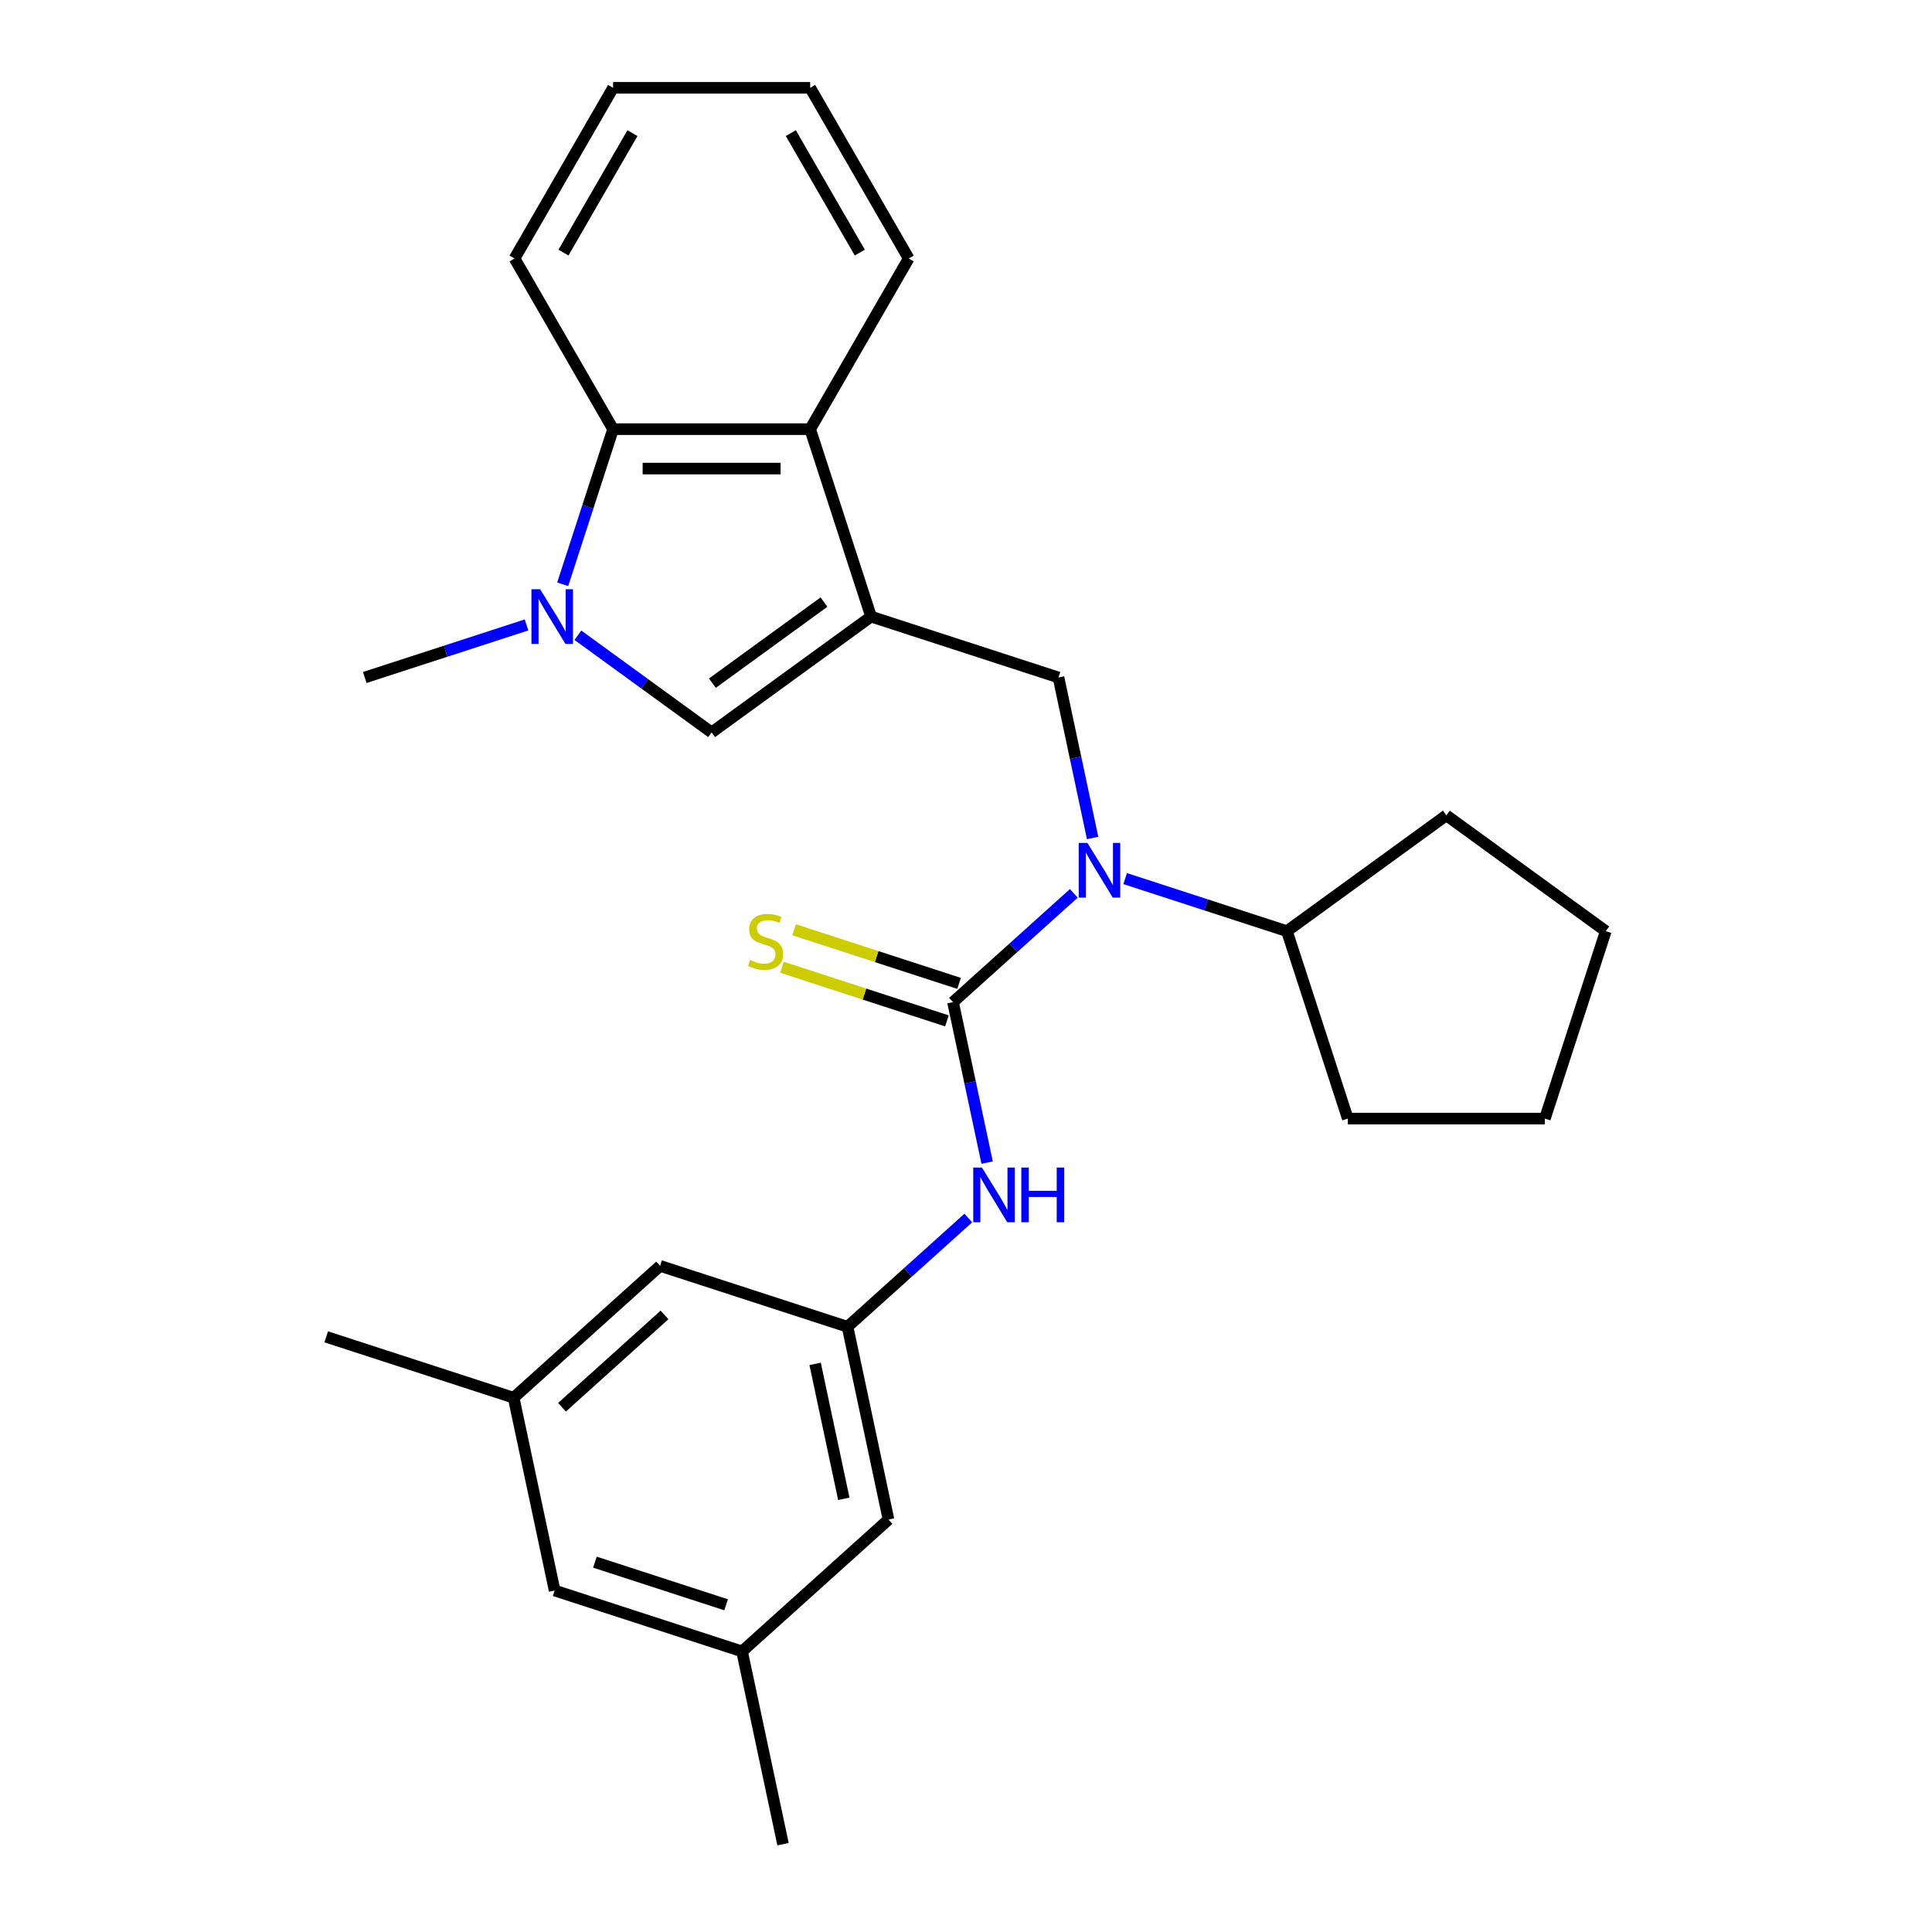 <?xml version='1.0' encoding='iso-8859-1'?>
<svg version='1.1' baseProfile='full'
              xmlns='http://www.w3.org/2000/svg'
                      xmlns:rdkit='http://www.rdkit.org/xml'
                      xmlns:xlink='http://www.w3.org/1999/xlink'
                  xml:space='preserve'
width='1000px' height='1000px' viewBox='0 0 1000 1000'>
<!-- END OF HEADER -->
<rect style='opacity:1.0;fill:#FFFFFF;stroke:none' width='1000' height='1000' x='0' y='0'> </rect>
<path class='bond-2' d='M 450.864,319.148 L 368.339,379.106' style='fill:none;fill-rule:evenodd;stroke:#000000;stroke-width:6px;stroke-linecap:butt;stroke-linejoin:miter;stroke-opacity:1' />
<path class='bond-2' d='M 426.494,311.637 L 368.726,353.608' style='fill:none;fill-rule:evenodd;stroke:#000000;stroke-width:6px;stroke-linecap:butt;stroke-linejoin:miter;stroke-opacity:1' />
<path class='bond-4' d='M 450.864,319.148 L 547.878,350.67' style='fill:none;fill-rule:evenodd;stroke:#000000;stroke-width:6px;stroke-linecap:butt;stroke-linejoin:miter;stroke-opacity:1' />
<path class='bond-5' d='M 450.864,319.148 L 419.342,222.135' style='fill:none;fill-rule:evenodd;stroke:#000000;stroke-width:6px;stroke-linecap:butt;stroke-linejoin:miter;stroke-opacity:1' />
<path class='bond-0' d='M 493.281,518.703 L 524.538,490.558' style='fill:none;fill-rule:evenodd;stroke:#000000;stroke-width:6px;stroke-linecap:butt;stroke-linejoin:miter;stroke-opacity:1' />
<path class='bond-0' d='M 524.538,490.558 L 555.796,462.414' style='fill:none;fill-rule:evenodd;stroke:#0000FF;stroke-width:6px;stroke-linecap:butt;stroke-linejoin:miter;stroke-opacity:1' />
<path class='bond-7' d='M 493.281,518.703 L 502.109,560.236' style='fill:none;fill-rule:evenodd;stroke:#000000;stroke-width:6px;stroke-linecap:butt;stroke-linejoin:miter;stroke-opacity:1' />
<path class='bond-7' d='M 502.109,560.236 L 510.937,601.77' style='fill:none;fill-rule:evenodd;stroke:#0000FF;stroke-width:6px;stroke-linecap:butt;stroke-linejoin:miter;stroke-opacity:1' />
<path class='bond-9' d='M 496.433,509.001 L 453.741,495.13' style='fill:none;fill-rule:evenodd;stroke:#000000;stroke-width:6px;stroke-linecap:butt;stroke-linejoin:miter;stroke-opacity:1' />
<path class='bond-9' d='M 453.741,495.13 L 411.049,481.259' style='fill:none;fill-rule:evenodd;stroke:#CCCC00;stroke-width:6px;stroke-linecap:butt;stroke-linejoin:miter;stroke-opacity:1' />
<path class='bond-9' d='M 490.128,528.404 L 447.437,514.533' style='fill:none;fill-rule:evenodd;stroke:#000000;stroke-width:6px;stroke-linecap:butt;stroke-linejoin:miter;stroke-opacity:1' />
<path class='bond-9' d='M 447.437,514.533 L 404.745,500.661' style='fill:none;fill-rule:evenodd;stroke:#CCCC00;stroke-width:6px;stroke-linecap:butt;stroke-linejoin:miter;stroke-opacity:1' />
<path class='bond-1' d='M 299.105,328.804 L 333.722,353.955' style='fill:none;fill-rule:evenodd;stroke:#0000FF;stroke-width:6px;stroke-linecap:butt;stroke-linejoin:miter;stroke-opacity:1' />
<path class='bond-1' d='M 333.722,353.955 L 368.339,379.106' style='fill:none;fill-rule:evenodd;stroke:#000000;stroke-width:6px;stroke-linecap:butt;stroke-linejoin:miter;stroke-opacity:1' />
<path class='bond-16' d='M 272.524,323.467 L 230.662,337.068' style='fill:none;fill-rule:evenodd;stroke:#0000FF;stroke-width:6px;stroke-linecap:butt;stroke-linejoin:miter;stroke-opacity:1' />
<path class='bond-16' d='M 230.662,337.068 L 188.801,350.67' style='fill:none;fill-rule:evenodd;stroke:#000000;stroke-width:6px;stroke-linecap:butt;stroke-linejoin:miter;stroke-opacity:1' />
<path class='bond-27' d='M 291.244,302.438 L 304.29,262.286' style='fill:none;fill-rule:evenodd;stroke:#0000FF;stroke-width:6px;stroke-linecap:butt;stroke-linejoin:miter;stroke-opacity:1' />
<path class='bond-27' d='M 304.29,262.286 L 317.336,222.135' style='fill:none;fill-rule:evenodd;stroke:#000000;stroke-width:6px;stroke-linecap:butt;stroke-linejoin:miter;stroke-opacity:1' />
<path class='bond-3' d='M 565.534,433.737 L 556.706,392.204' style='fill:none;fill-rule:evenodd;stroke:#0000FF;stroke-width:6px;stroke-linecap:butt;stroke-linejoin:miter;stroke-opacity:1' />
<path class='bond-3' d='M 556.706,392.204 L 547.878,350.67' style='fill:none;fill-rule:evenodd;stroke:#000000;stroke-width:6px;stroke-linecap:butt;stroke-linejoin:miter;stroke-opacity:1' />
<path class='bond-10' d='M 582.376,454.765 L 624.238,468.367' style='fill:none;fill-rule:evenodd;stroke:#0000FF;stroke-width:6px;stroke-linecap:butt;stroke-linejoin:miter;stroke-opacity:1' />
<path class='bond-10' d='M 624.238,468.367 L 666.1,481.969' style='fill:none;fill-rule:evenodd;stroke:#000000;stroke-width:6px;stroke-linecap:butt;stroke-linejoin:miter;stroke-opacity:1' />
<path class='bond-6' d='M 419.342,222.135 L 317.336,222.135' style='fill:none;fill-rule:evenodd;stroke:#000000;stroke-width:6px;stroke-linecap:butt;stroke-linejoin:miter;stroke-opacity:1' />
<path class='bond-6' d='M 404.041,242.536 L 332.637,242.536' style='fill:none;fill-rule:evenodd;stroke:#000000;stroke-width:6px;stroke-linecap:butt;stroke-linejoin:miter;stroke-opacity:1' />
<path class='bond-17' d='M 419.342,222.135 L 470.345,133.795' style='fill:none;fill-rule:evenodd;stroke:#000000;stroke-width:6px;stroke-linecap:butt;stroke-linejoin:miter;stroke-opacity:1' />
<path class='bond-18' d='M 317.336,222.135 L 266.333,133.795' style='fill:none;fill-rule:evenodd;stroke:#000000;stroke-width:6px;stroke-linecap:butt;stroke-linejoin:miter;stroke-opacity:1' />
<path class='bond-8' d='M 501.199,630.446 L 469.941,658.591' style='fill:none;fill-rule:evenodd;stroke:#0000FF;stroke-width:6px;stroke-linecap:butt;stroke-linejoin:miter;stroke-opacity:1' />
<path class='bond-8' d='M 469.941,658.591 L 438.683,686.736' style='fill:none;fill-rule:evenodd;stroke:#000000;stroke-width:6px;stroke-linecap:butt;stroke-linejoin:miter;stroke-opacity:1' />
<path class='bond-13' d='M 438.683,686.736 L 341.67,655.214' style='fill:none;fill-rule:evenodd;stroke:#000000;stroke-width:6px;stroke-linecap:butt;stroke-linejoin:miter;stroke-opacity:1' />
<path class='bond-14' d='M 438.683,686.736 L 459.892,786.513' style='fill:none;fill-rule:evenodd;stroke:#000000;stroke-width:6px;stroke-linecap:butt;stroke-linejoin:miter;stroke-opacity:1' />
<path class='bond-14' d='M 421.909,705.944 L 436.755,775.788' style='fill:none;fill-rule:evenodd;stroke:#000000;stroke-width:6px;stroke-linecap:butt;stroke-linejoin:miter;stroke-opacity:1' />
<path class='bond-21' d='M 666.1,481.969 L 748.625,422.011' style='fill:none;fill-rule:evenodd;stroke:#000000;stroke-width:6px;stroke-linecap:butt;stroke-linejoin:miter;stroke-opacity:1' />
<path class='bond-22' d='M 666.1,481.969 L 697.621,578.983' style='fill:none;fill-rule:evenodd;stroke:#000000;stroke-width:6px;stroke-linecap:butt;stroke-linejoin:miter;stroke-opacity:1' />
<path class='bond-11' d='M 265.864,723.469 L 341.67,655.214' style='fill:none;fill-rule:evenodd;stroke:#000000;stroke-width:6px;stroke-linecap:butt;stroke-linejoin:miter;stroke-opacity:1' />
<path class='bond-11' d='M 290.886,728.392 L 343.95,680.613' style='fill:none;fill-rule:evenodd;stroke:#000000;stroke-width:6px;stroke-linecap:butt;stroke-linejoin:miter;stroke-opacity:1' />
<path class='bond-19' d='M 265.864,723.469 L 168.851,691.948' style='fill:none;fill-rule:evenodd;stroke:#000000;stroke-width:6px;stroke-linecap:butt;stroke-linejoin:miter;stroke-opacity:1' />
<path class='bond-30' d='M 265.864,723.469 L 287.073,823.247' style='fill:none;fill-rule:evenodd;stroke:#000000;stroke-width:6px;stroke-linecap:butt;stroke-linejoin:miter;stroke-opacity:1' />
<path class='bond-12' d='M 384.086,854.768 L 459.892,786.513' style='fill:none;fill-rule:evenodd;stroke:#000000;stroke-width:6px;stroke-linecap:butt;stroke-linejoin:miter;stroke-opacity:1' />
<path class='bond-15' d='M 384.086,854.768 L 287.073,823.247' style='fill:none;fill-rule:evenodd;stroke:#000000;stroke-width:6px;stroke-linecap:butt;stroke-linejoin:miter;stroke-opacity:1' />
<path class='bond-15' d='M 375.839,830.637 L 307.929,808.572' style='fill:none;fill-rule:evenodd;stroke:#000000;stroke-width:6px;stroke-linecap:butt;stroke-linejoin:miter;stroke-opacity:1' />
<path class='bond-20' d='M 384.086,854.768 L 405.295,954.545' style='fill:none;fill-rule:evenodd;stroke:#000000;stroke-width:6px;stroke-linecap:butt;stroke-linejoin:miter;stroke-opacity:1' />
<path class='bond-23' d='M 470.345,133.795 L 419.342,45.455' style='fill:none;fill-rule:evenodd;stroke:#000000;stroke-width:6px;stroke-linecap:butt;stroke-linejoin:miter;stroke-opacity:1' />
<path class='bond-23' d='M 445.027,130.744 L 409.325,68.906' style='fill:none;fill-rule:evenodd;stroke:#000000;stroke-width:6px;stroke-linecap:butt;stroke-linejoin:miter;stroke-opacity:1' />
<path class='bond-28' d='M 266.333,133.795 L 317.336,45.455' style='fill:none;fill-rule:evenodd;stroke:#000000;stroke-width:6px;stroke-linecap:butt;stroke-linejoin:miter;stroke-opacity:1' />
<path class='bond-28' d='M 291.651,130.744 L 327.354,68.906' style='fill:none;fill-rule:evenodd;stroke:#000000;stroke-width:6px;stroke-linecap:butt;stroke-linejoin:miter;stroke-opacity:1' />
<path class='bond-26' d='M 748.625,422.011 L 831.149,481.969' style='fill:none;fill-rule:evenodd;stroke:#000000;stroke-width:6px;stroke-linecap:butt;stroke-linejoin:miter;stroke-opacity:1' />
<path class='bond-25' d='M 697.621,578.983 L 799.628,578.983' style='fill:none;fill-rule:evenodd;stroke:#000000;stroke-width:6px;stroke-linecap:butt;stroke-linejoin:miter;stroke-opacity:1' />
<path class='bond-24' d='M 419.342,45.455 L 317.336,45.455' style='fill:none;fill-rule:evenodd;stroke:#000000;stroke-width:6px;stroke-linecap:butt;stroke-linejoin:miter;stroke-opacity:1' />
<path class='bond-29' d='M 799.628,578.983 L 831.149,481.969' style='fill:none;fill-rule:evenodd;stroke:#000000;stroke-width:6px;stroke-linecap:butt;stroke-linejoin:miter;stroke-opacity:1' />
<path  class='atom-2' d='M 279.554 304.988
L 288.834 319.988
Q 289.754 321.468, 291.234 324.148
Q 292.714 326.828, 292.794 326.988
L 292.794 304.988
L 296.554 304.988
L 296.554 333.308
L 292.674 333.308
L 282.714 316.908
Q 281.554 314.988, 280.314 312.788
Q 279.114 310.588, 278.754 309.908
L 278.754 333.308
L 275.074 333.308
L 275.074 304.988
L 279.554 304.988
' fill='#0000FF'/>
<path  class='atom-4' d='M 562.826 436.287
L 572.106 451.287
Q 573.026 452.767, 574.506 455.447
Q 575.986 458.127, 576.066 458.287
L 576.066 436.287
L 579.826 436.287
L 579.826 464.607
L 575.946 464.607
L 565.986 448.207
Q 564.826 446.287, 563.586 444.087
Q 562.386 441.887, 562.026 441.207
L 562.026 464.607
L 558.346 464.607
L 558.346 436.287
L 562.826 436.287
' fill='#0000FF'/>
<path  class='atom-8' d='M 508.229 604.32
L 517.509 619.32
Q 518.429 620.8, 519.909 623.48
Q 521.389 626.16, 521.469 626.32
L 521.469 604.32
L 525.229 604.32
L 525.229 632.64
L 521.349 632.64
L 511.389 616.24
Q 510.229 614.32, 508.989 612.12
Q 507.789 609.92, 507.429 609.24
L 507.429 632.64
L 503.749 632.64
L 503.749 604.32
L 508.229 604.32
' fill='#0000FF'/>
<path  class='atom-8' d='M 528.629 604.32
L 532.469 604.32
L 532.469 616.36
L 546.949 616.36
L 546.949 604.32
L 550.789 604.32
L 550.789 632.64
L 546.949 632.64
L 546.949 619.56
L 532.469 619.56
L 532.469 632.64
L 528.629 632.64
L 528.629 604.32
' fill='#0000FF'/>
<path  class='atom-10' d='M 388.267 496.901
Q 388.587 497.021, 389.907 497.581
Q 391.227 498.141, 392.667 498.501
Q 394.147 498.821, 395.587 498.821
Q 398.267 498.821, 399.827 497.541
Q 401.387 496.221, 401.387 493.941
Q 401.387 492.381, 400.587 491.421
Q 399.827 490.461, 398.627 489.941
Q 397.427 489.421, 395.427 488.821
Q 392.907 488.061, 391.387 487.341
Q 389.907 486.621, 388.827 485.101
Q 387.787 483.581, 387.787 481.021
Q 387.787 477.461, 390.187 475.261
Q 392.627 473.061, 397.427 473.061
Q 400.707 473.061, 404.427 474.621
L 403.507 477.701
Q 400.107 476.301, 397.547 476.301
Q 394.787 476.301, 393.267 477.461
Q 391.747 478.581, 391.787 480.541
Q 391.787 482.061, 392.547 482.981
Q 393.347 483.901, 394.467 484.421
Q 395.627 484.941, 397.547 485.541
Q 400.107 486.341, 401.627 487.141
Q 403.147 487.941, 404.227 489.581
Q 405.347 491.181, 405.347 493.941
Q 405.347 497.861, 402.707 499.981
Q 400.107 502.061, 395.747 502.061
Q 393.227 502.061, 391.307 501.501
Q 389.427 500.981, 387.187 500.061
L 388.267 496.901
' fill='#CCCC00'/>
</svg>

